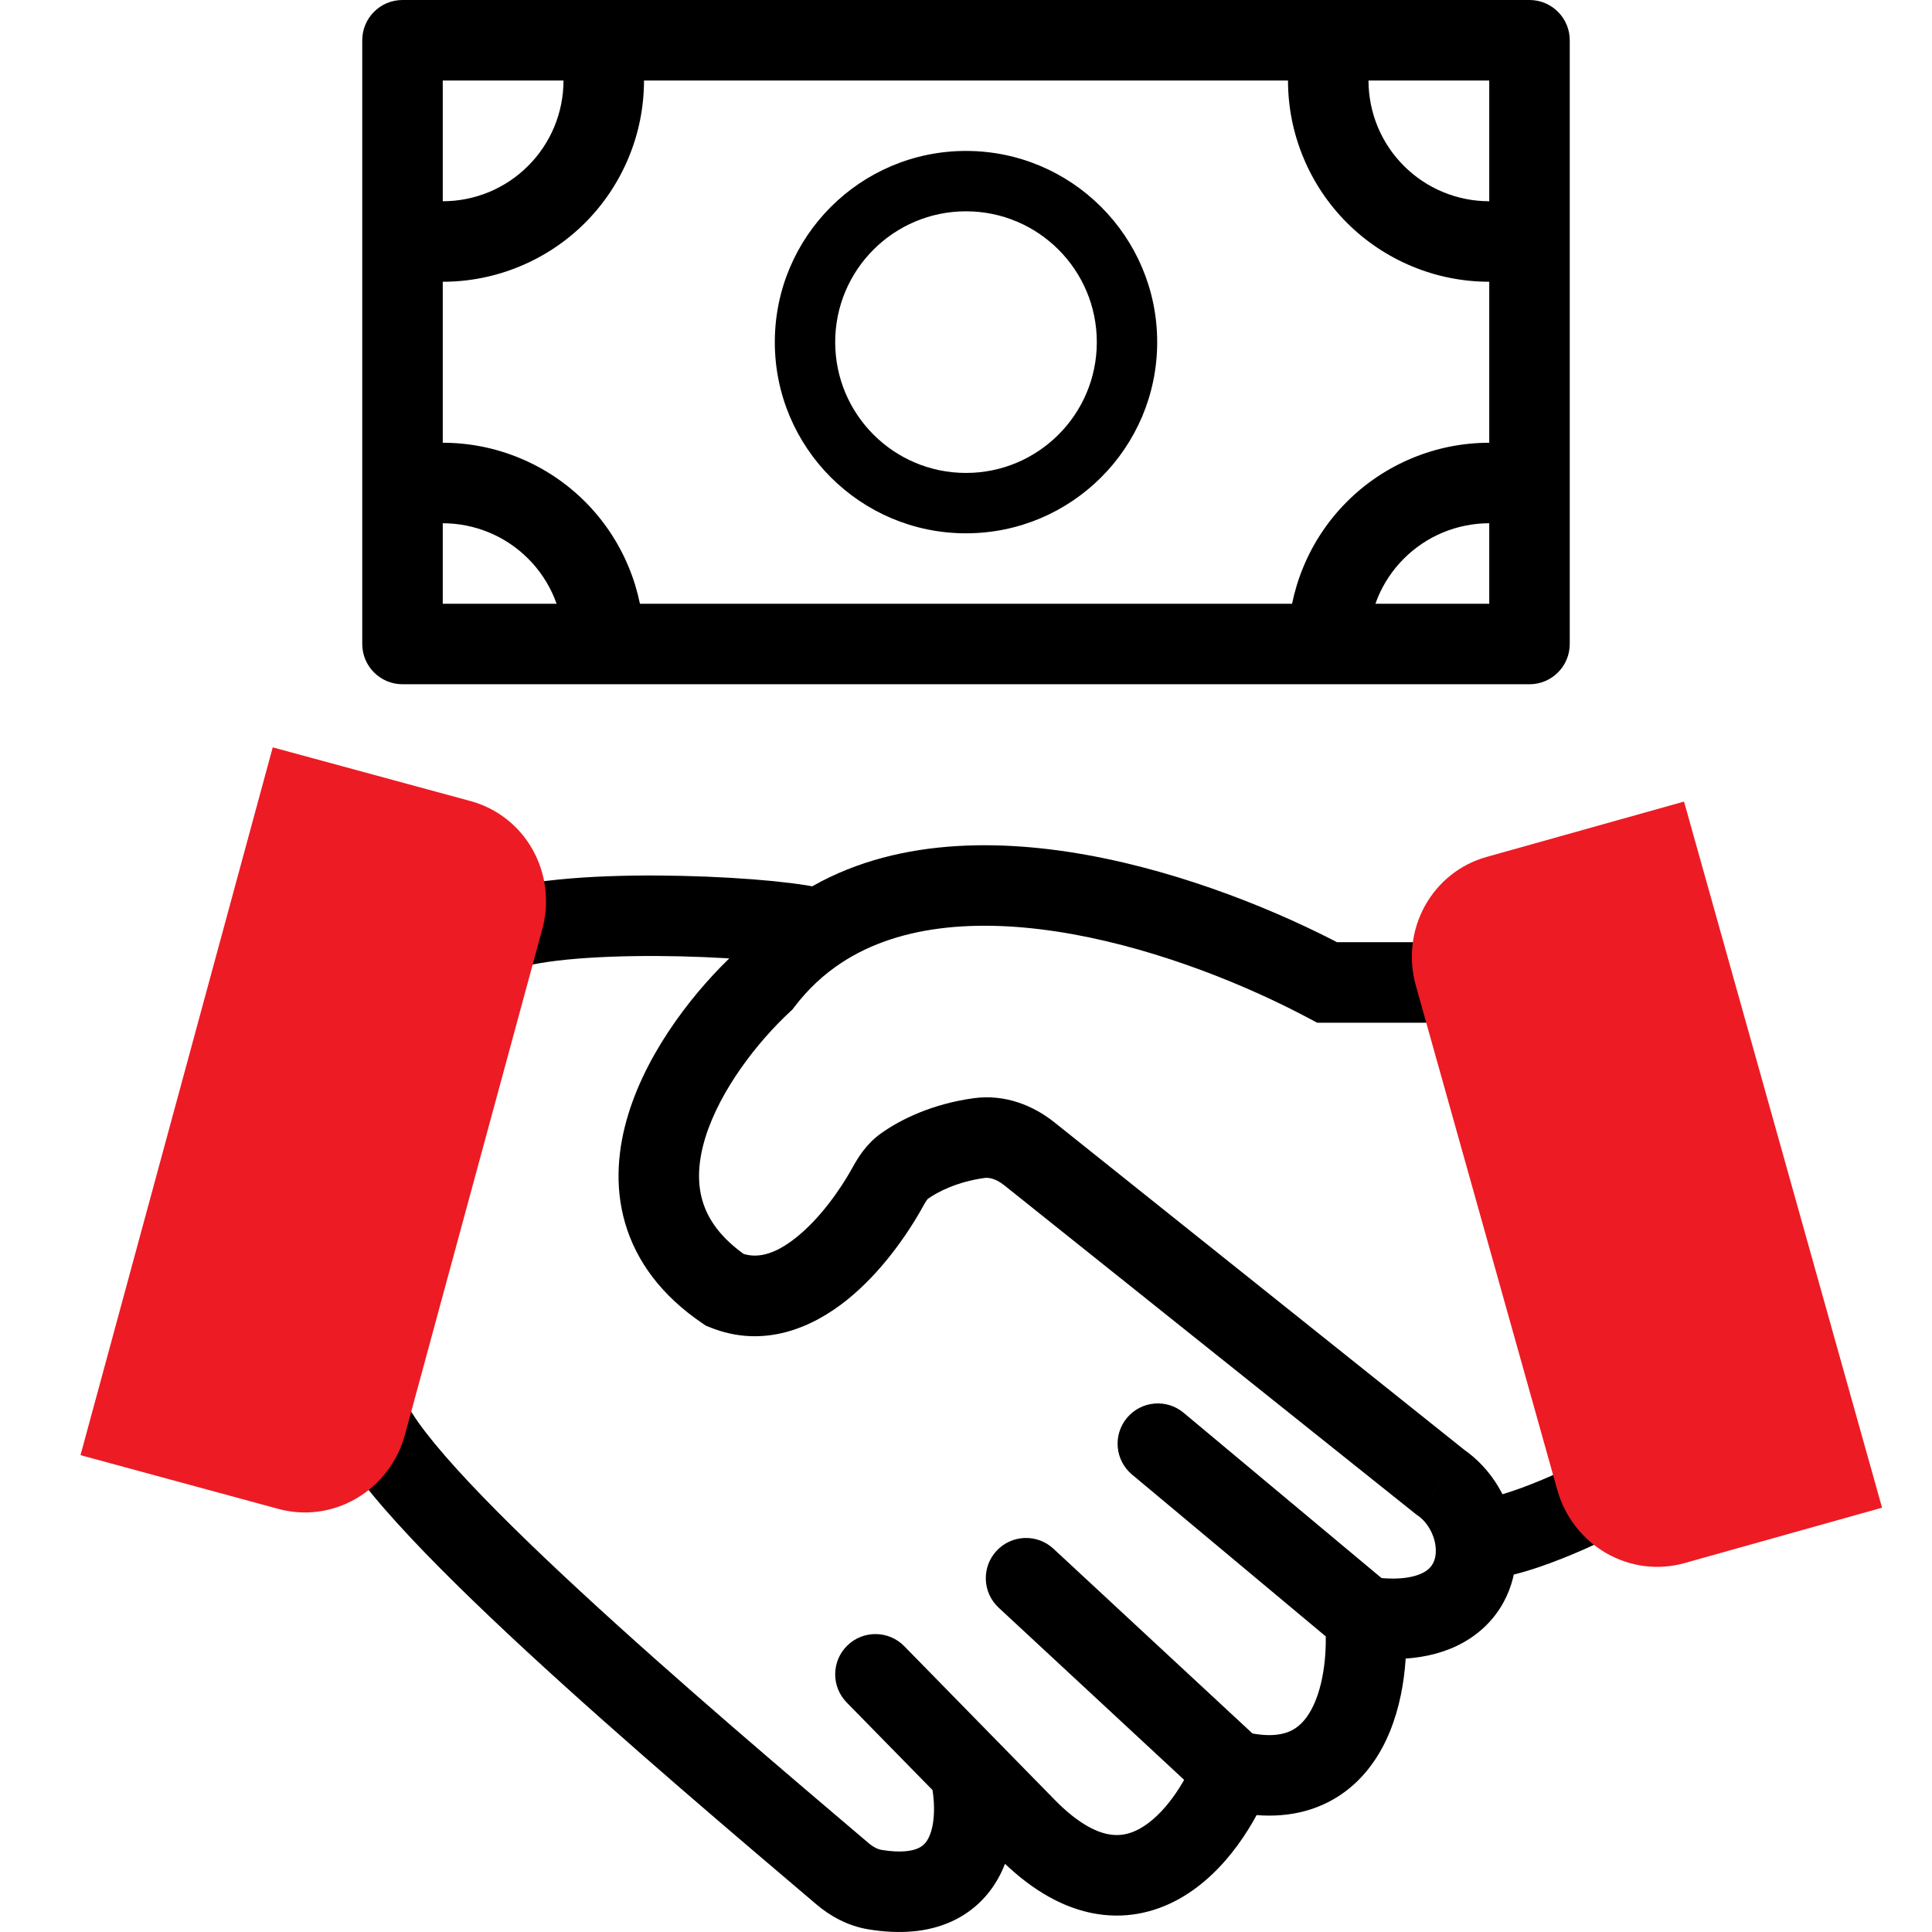 <svg width="48" height="48" viewBox="0 0 48 48" fill="none" xmlns="http://www.w3.org/2000/svg">
<path d="M32.974 24.409L32.504 25.292L32.724 25.409H32.974V24.409ZM18.942 24.409L19.622 25.142L19.685 25.084L19.738 25.015L18.942 24.409ZM18.008 32.048L17.446 32.874L17.533 32.934L17.63 32.973L18.008 32.048ZM35.782 36.823L35.158 37.604L35.188 37.628L35.22 37.65L35.782 36.823ZM29.407 35.1C28.983 34.746 28.353 34.803 27.999 35.227C27.645 35.651 27.701 36.281 28.125 36.635L29.407 35.1ZM26.172 38.477C25.768 38.102 25.135 38.125 24.759 38.53C24.383 38.935 24.407 39.568 24.812 39.943L26.172 38.477ZM25.492 45.418L26.206 44.718L25.492 45.418ZM22.465 40.898C22.078 40.504 21.445 40.497 21.05 40.884C20.656 41.27 20.649 41.903 21.036 42.298L22.465 40.898ZM20.347 23.091L20.898 23.925L20.347 23.091ZM36.654 38.255L35.663 38.394L36.654 38.255ZM24.325 28.275L24.188 27.285L24.325 28.275ZM21.737 46.947L21.575 47.934L21.737 46.947ZM20.93 46.551L20.282 47.313L20.93 46.551ZM22.069 29.468L21.193 28.986L22.069 29.468ZM22.465 28.976L21.881 28.164L22.465 28.976ZM35.782 23.409H32.974V25.409H35.782V23.409ZM18.262 23.676C17.334 24.537 16.125 26.016 15.614 27.67C15.354 28.513 15.258 29.454 15.532 30.391C15.811 31.344 16.44 32.19 17.446 32.874L18.571 31.221C17.892 30.759 17.582 30.276 17.452 29.83C17.317 29.369 17.345 28.843 17.525 28.261C17.894 27.067 18.835 25.873 19.622 25.142L18.262 23.676ZM17.63 32.973C18.981 33.525 20.204 32.973 21.049 32.292C21.894 31.611 22.55 30.669 22.945 29.95L21.193 28.986C20.87 29.573 20.365 30.275 19.794 30.735C19.223 31.195 18.774 31.28 18.386 31.122L17.63 32.973ZM23.048 29.788C23.289 29.615 23.775 29.361 24.463 29.266L24.188 27.285C23.158 27.427 22.369 27.813 21.881 28.164L23.048 29.788ZM24.948 29.446L35.158 37.604L36.407 36.042L26.196 27.884L24.948 29.446ZM34.553 39.398L29.407 35.1L28.125 36.635L33.27 40.933L34.553 39.398ZM32.916 40.263C32.985 40.964 32.905 41.879 32.577 42.481C32.426 42.758 32.246 42.927 32.038 43.017C31.829 43.107 31.475 43.167 30.885 43.017L30.39 44.955C31.296 45.186 32.12 45.159 32.829 44.853C33.54 44.547 34.021 44.011 34.334 43.437C34.933 42.336 34.994 40.959 34.907 40.068L32.916 40.263ZM31.317 43.253L26.172 38.477L24.812 39.943L29.957 44.719L31.317 43.253ZM29.706 43.621C29.431 44.324 28.913 45.1 28.324 45.429C28.064 45.575 27.805 45.627 27.516 45.567C27.211 45.504 26.769 45.293 26.206 44.718L24.778 46.118C25.525 46.881 26.303 47.358 27.11 47.526C27.935 47.697 28.682 47.521 29.302 47.174C30.475 46.517 31.22 45.239 31.568 44.35L29.706 43.621ZM26.206 44.718C25.672 44.173 25.207 43.698 24.803 43.286L23.375 44.685C23.778 45.098 24.244 45.573 24.778 46.118L26.206 44.718ZM24.803 43.286C23.227 41.676 22.589 41.025 22.465 40.898L21.036 42.298C21.16 42.425 21.798 43.076 23.375 44.685L24.803 43.286ZM23.118 44.224C23.241 44.728 23.24 45.304 23.078 45.646C23.012 45.784 22.93 45.866 22.811 45.919C22.678 45.98 22.405 46.044 21.9 45.96L21.575 47.934C22.345 48.06 23.041 48.01 23.634 47.742C24.241 47.468 24.643 47.01 24.883 46.506C25.332 45.563 25.232 44.449 25.06 43.748L23.118 44.224ZM21.577 45.789C19.64 44.143 16.818 41.755 14.421 39.537C13.22 38.427 12.143 37.375 11.341 36.49C10.94 36.047 10.621 35.66 10.394 35.34C10.151 34.997 10.072 34.812 10.059 34.758L8.119 35.242C8.226 35.673 8.488 36.11 8.762 36.497C9.053 36.907 9.429 37.358 9.859 37.832C10.719 38.782 11.846 39.88 13.062 41.005C15.498 43.257 18.354 45.675 20.282 47.313L21.577 45.789ZM33.444 23.527C31.811 22.657 29.459 21.687 27.019 21.244C24.604 20.806 21.919 20.854 19.796 22.256L20.898 23.925C22.391 22.939 24.452 22.812 26.663 23.212C28.848 23.609 31.002 24.492 32.504 25.292L33.444 23.527ZM19.796 22.256C19.183 22.661 18.627 23.173 18.146 23.804L19.738 25.015C20.081 24.565 20.471 24.207 20.898 23.925L19.796 22.256ZM12.872 24.05C13.705 23.804 15.314 23.723 16.914 23.76C17.69 23.779 18.424 23.824 19.002 23.881C19.292 23.909 19.534 23.94 19.719 23.97C19.927 24.004 19.998 24.028 19.986 24.023L20.707 22.158C20.509 22.081 20.259 22.032 20.042 21.996C19.802 21.957 19.515 21.922 19.198 21.89C18.564 21.828 17.78 21.78 16.961 21.761C15.369 21.723 13.473 21.787 12.306 22.131L12.872 24.05ZM35.22 37.65C35.445 37.803 35.621 38.089 35.663 38.394L37.644 38.117C37.53 37.3 37.075 36.493 36.345 35.996L35.22 37.65ZM35.663 38.394C35.703 38.677 35.62 38.87 35.49 38.984C35.353 39.105 34.965 39.309 34.056 39.176L33.767 41.155C35.017 41.337 36.077 41.129 36.809 40.488C37.548 39.84 37.757 38.92 37.644 38.117L35.663 38.394ZM39.464 36.22C39.512 36.181 39.526 36.178 39.438 36.228C39.374 36.264 39.282 36.313 39.168 36.371C38.94 36.486 38.638 36.628 38.312 36.765C37.983 36.903 37.642 37.031 37.332 37.123C37.006 37.219 36.778 37.255 36.654 37.255V39.255C37.065 39.255 37.51 39.155 37.898 39.041C38.301 38.922 38.715 38.765 39.086 38.609C39.459 38.453 39.803 38.291 40.07 38.156C40.203 38.088 40.322 38.025 40.419 37.971C40.49 37.931 40.616 37.859 40.714 37.78L39.464 36.22ZM24.463 29.266C24.571 29.251 24.746 29.285 24.948 29.446L26.196 27.884C25.689 27.478 24.979 27.175 24.188 27.285L24.463 29.266ZM21.9 45.96C21.82 45.947 21.708 45.9 21.577 45.789L20.282 47.313C20.616 47.597 21.053 47.848 21.575 47.934L21.9 45.96ZM22.945 29.95C22.985 29.877 23.013 29.834 23.035 29.806C23.055 29.78 23.059 29.78 23.048 29.788L21.881 28.164C21.52 28.423 21.313 28.768 21.193 28.986L22.945 29.95Z" fill="black"/>
<path d="M6.776 18.568L11.696 19.904C12.348 20.082 12.902 20.516 13.235 21.113C13.568 21.709 13.654 22.418 13.473 23.085L10.061 35.645C9.88 36.312 9.448 36.88 8.858 37.226C8.269 37.572 7.572 37.667 6.919 37.489L2 36.153L6.776 18.568Z" fill="#ED1B24"/>
<path d="M41.839 19.915L36.928 21.292C36.277 21.475 35.727 21.914 35.398 22.513C35.069 23.112 34.99 23.822 35.176 24.487L38.691 37.018C38.877 37.682 39.314 38.247 39.907 38.588C40.499 38.929 41.197 39.018 41.849 38.835L46.759 37.458L41.839 19.915Z" fill="#ED1B24"/>
<path fill-rule="evenodd" clip-rule="evenodd" d="M11 5V2L14 2C14 2.394 13.922 2.784 13.772 3.148C13.621 3.512 13.4 3.843 13.121 4.121C12.843 4.4 12.512 4.621 12.148 4.772C11.784 4.922 11.394 5 11 5ZM11 7L11 11C11.657 11 12.307 11.129 12.913 11.381C13.52 11.632 14.071 12 14.536 12.464C15 12.929 15.368 13.48 15.619 14.087C15.742 14.382 15.835 14.688 15.899 15H32.101C32.165 14.688 32.258 14.382 32.381 14.087C32.632 13.48 33 12.929 33.465 12.464C33.929 12 34.48 11.632 35.087 11.381C35.693 11.129 36.343 11 37 11V7C36.343 7 35.693 6.871 35.087 6.619C34.48 6.368 33.929 6 33.465 5.536C33 5.071 32.632 4.52 32.381 3.913C32.129 3.307 32 2.657 32 2L16 2C16 2.657 15.871 3.307 15.619 3.913C15.368 4.52 15 5.071 14.536 5.536C14.071 6 13.52 6.368 12.913 6.619C12.307 6.871 11.657 7 11 7ZM37 2V5C36.606 5 36.216 4.922 35.852 4.772C35.488 4.621 35.157 4.4 34.879 4.121C34.6 3.843 34.379 3.512 34.228 3.148C34.078 2.784 34 2.394 34 2H37ZM37 13C36.606 13 36.216 13.078 35.852 13.228C35.488 13.379 35.157 13.6 34.879 13.879C34.6 14.157 34.379 14.488 34.228 14.852C34.208 14.901 34.189 14.95 34.172 15H37V13ZM11 15L11 13C11.394 13 11.784 13.078 12.148 13.228C12.512 13.379 12.843 13.6 13.121 13.879C13.4 14.157 13.621 14.488 13.772 14.852C13.792 14.901 13.811 14.95 13.828 15H11ZM9 1C9 0.448 9.448 0 10 0H38C38.552 0 39 0.448 39 1V16C39 16.552 38.552 17 38 17H10C9.448 17 9 16.552 9 16V1ZM20.75 8.5C20.75 6.705 22.205 5.25 24 5.25C25.795 5.25 27.25 6.705 27.25 8.5C27.25 10.295 25.795 11.75 24 11.75C22.205 11.75 20.75 10.295 20.75 8.5ZM24 3.75C21.377 3.75 19.25 5.877 19.25 8.5C19.25 11.123 21.377 13.25 24 13.25C26.623 13.25 28.75 11.123 28.75 8.5C28.75 5.877 26.623 3.75 24 3.75Z" fill="black"/>
</svg>

